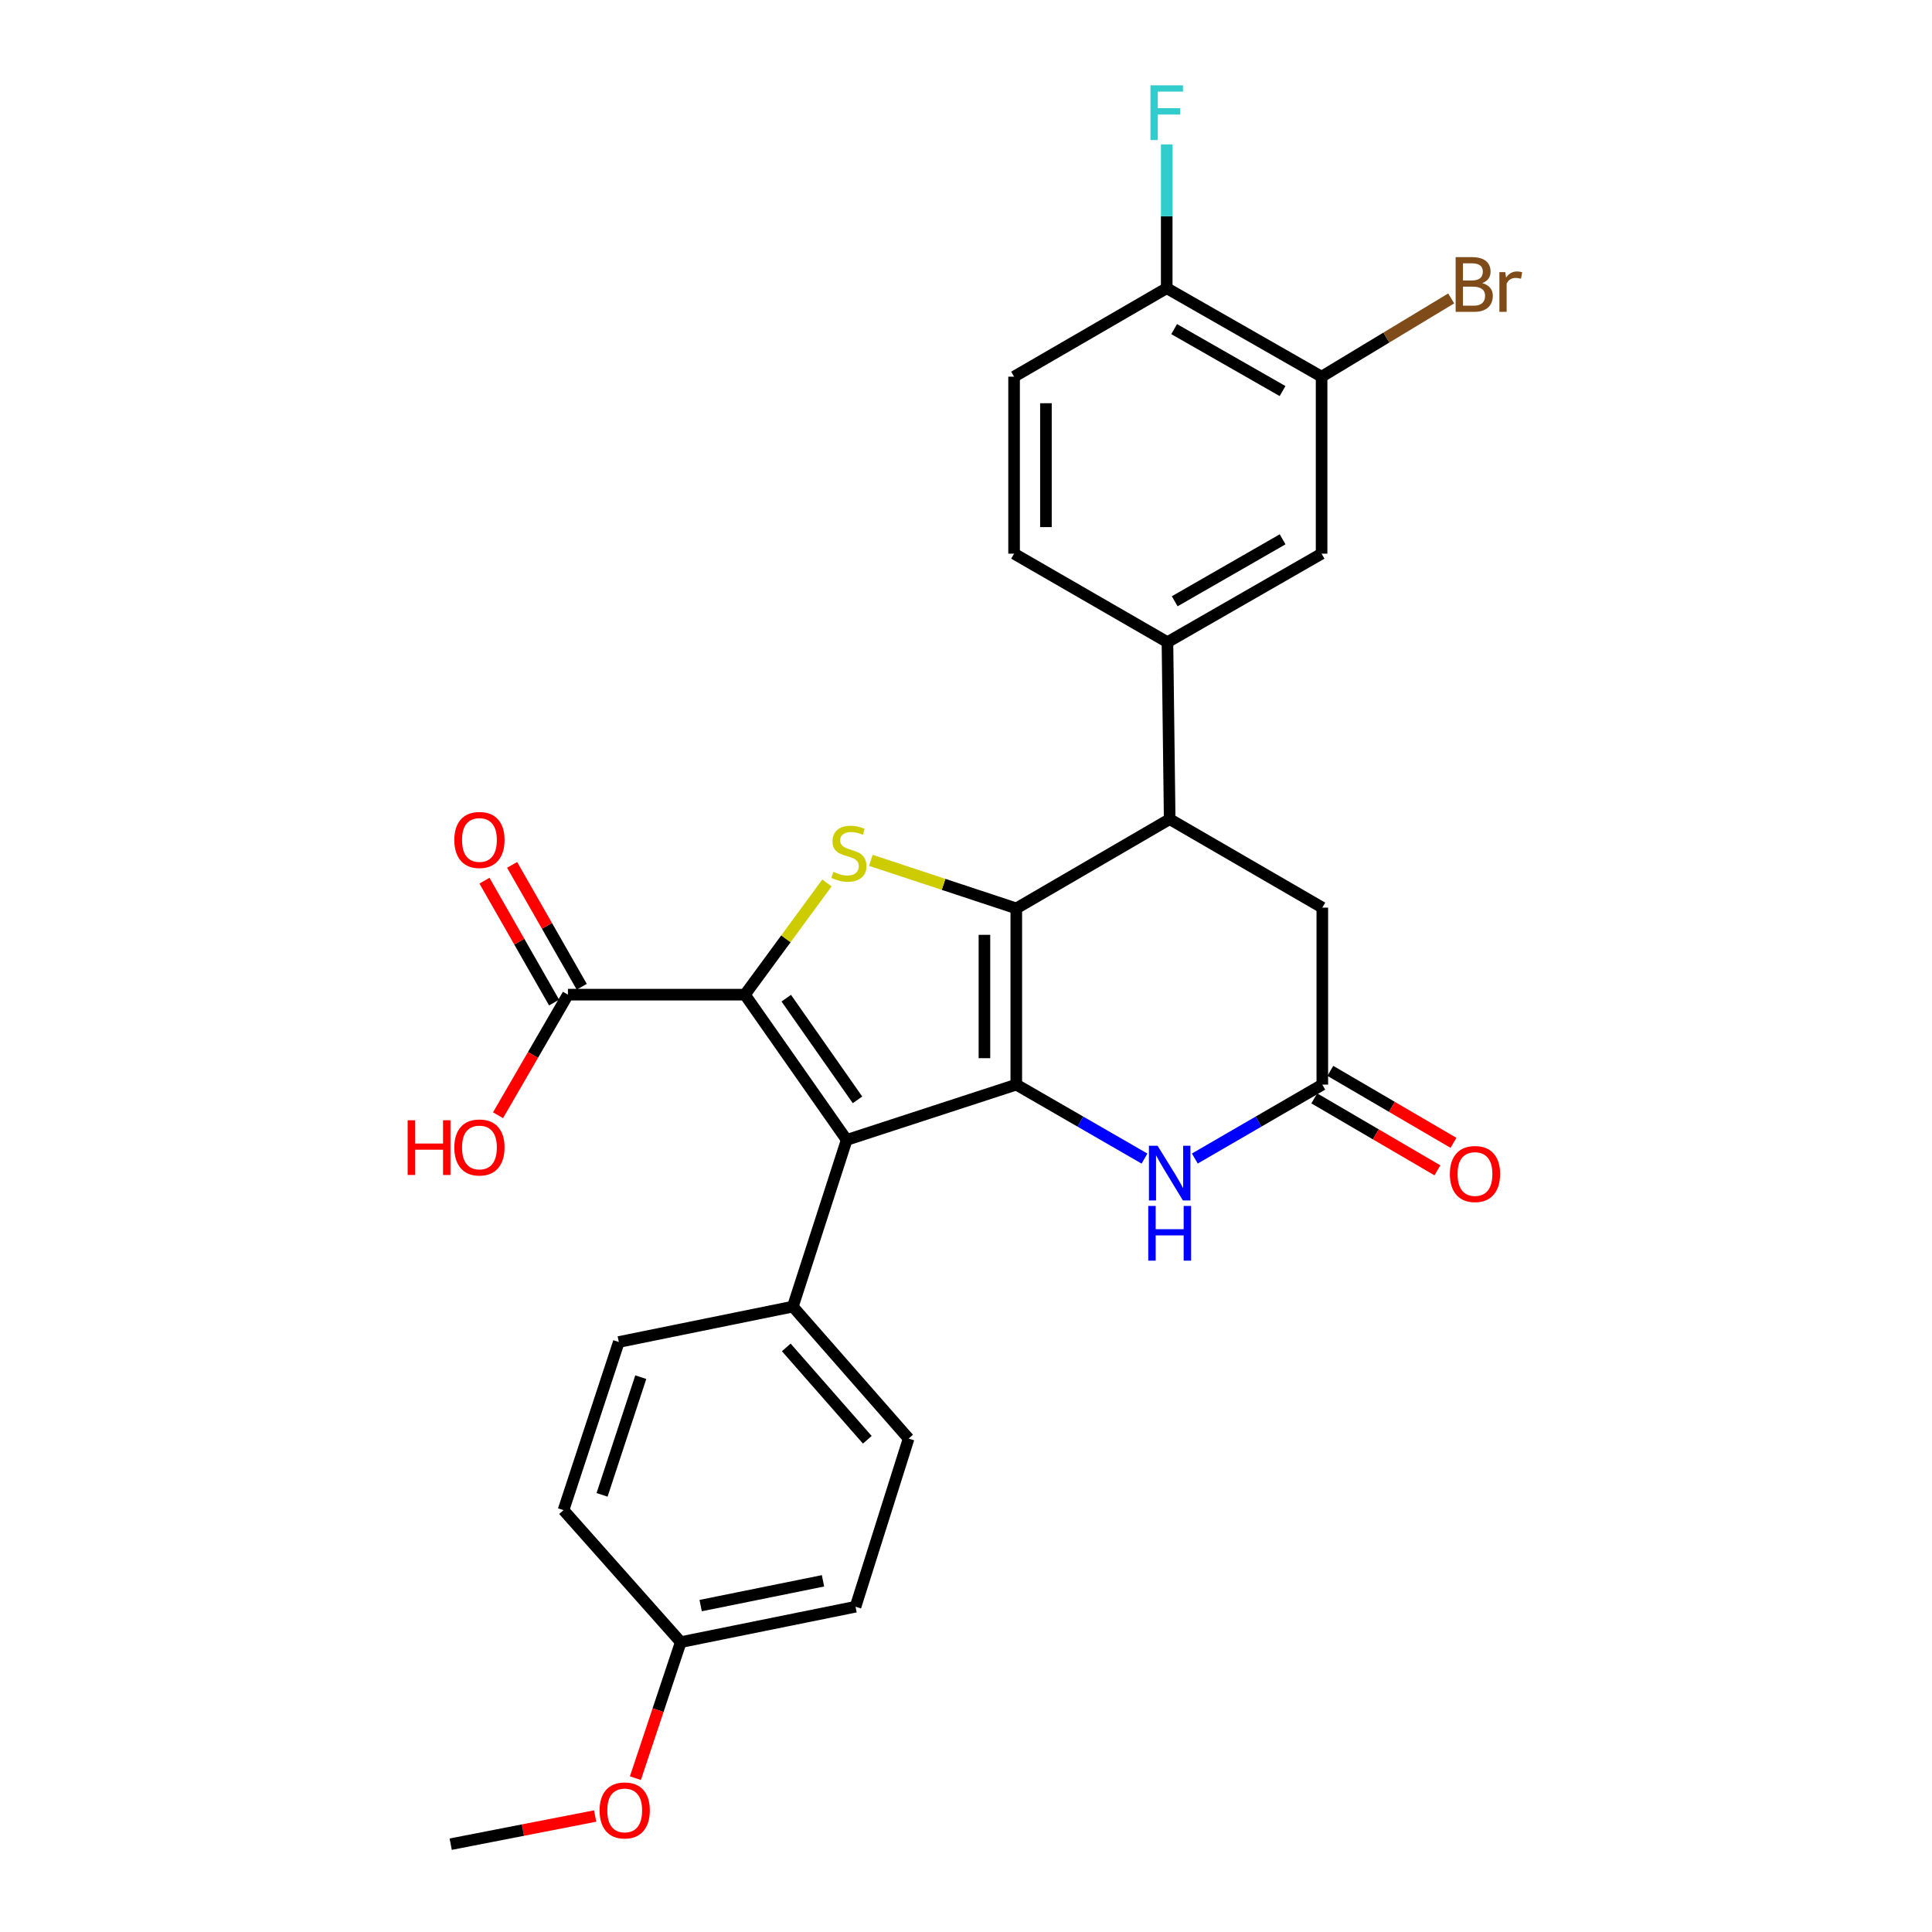 <?xml version='1.0' encoding='iso-8859-1'?>
<svg version='1.1' baseProfile='full'
              xmlns='http://www.w3.org/2000/svg'
                      xmlns:rdkit='http://www.rdkit.org/xml'
                      xmlns:xlink='http://www.w3.org/1999/xlink'
                  xml:space='preserve'
width='1000px' height='1000px' viewBox='0 0 1000 1000'>
<!-- END OF HEADER -->
<rect style='opacity:1.0;fill:#FFFFFF;stroke:none' width='1000' height='1000' x='0' y='0'> </rect>
<path class='bond-0' d='M 526.032,561.398 L 526.032,470.184' style='fill:none;fill-rule:evenodd;stroke:#000000;stroke-width:6px;stroke-linecap:butt;stroke-linejoin:miter;stroke-opacity:1' />
<path class='bond-0' d='M 509.546,547.716 L 509.546,483.866' style='fill:none;fill-rule:evenodd;stroke:#000000;stroke-width:6px;stroke-linecap:butt;stroke-linejoin:miter;stroke-opacity:1' />
<path class='bond-2' d='M 526.032,561.398 L 438.244,590.02' style='fill:none;fill-rule:evenodd;stroke:#000000;stroke-width:6px;stroke-linecap:butt;stroke-linejoin:miter;stroke-opacity:1' />
<path class='bond-4' d='M 526.032,561.398 L 559.212,580.541' style='fill:none;fill-rule:evenodd;stroke:#000000;stroke-width:6px;stroke-linecap:butt;stroke-linejoin:miter;stroke-opacity:1' />
<path class='bond-4' d='M 559.212,580.541 L 592.391,599.683' style='fill:none;fill-rule:evenodd;stroke:#0000FF;stroke-width:6px;stroke-linecap:butt;stroke-linejoin:miter;stroke-opacity:1' />
<path class='bond-3' d='M 526.032,470.184 L 488.387,457.746' style='fill:none;fill-rule:evenodd;stroke:#000000;stroke-width:6px;stroke-linecap:butt;stroke-linejoin:miter;stroke-opacity:1' />
<path class='bond-3' d='M 488.387,457.746 L 450.741,445.307' style='fill:none;fill-rule:evenodd;stroke:#CCCC00;stroke-width:6px;stroke-linecap:butt;stroke-linejoin:miter;stroke-opacity:1' />
<path class='bond-5' d='M 526.032,470.184 L 605.422,423.986' style='fill:none;fill-rule:evenodd;stroke:#000000;stroke-width:6px;stroke-linecap:butt;stroke-linejoin:miter;stroke-opacity:1' />
<path class='bond-1' d='M 385.562,514.834 L 438.244,590.02' style='fill:none;fill-rule:evenodd;stroke:#000000;stroke-width:6px;stroke-linecap:butt;stroke-linejoin:miter;stroke-opacity:1' />
<path class='bond-1' d='M 406.966,516.651 L 443.843,569.281' style='fill:none;fill-rule:evenodd;stroke:#000000;stroke-width:6px;stroke-linecap:butt;stroke-linejoin:miter;stroke-opacity:1' />
<path class='bond-7' d='M 385.562,514.834 L 293.954,514.834' style='fill:none;fill-rule:evenodd;stroke:#000000;stroke-width:6px;stroke-linecap:butt;stroke-linejoin:miter;stroke-opacity:1' />
<path class='bond-28' d='M 385.562,514.834 L 406.794,485.923' style='fill:none;fill-rule:evenodd;stroke:#000000;stroke-width:6px;stroke-linecap:butt;stroke-linejoin:miter;stroke-opacity:1' />
<path class='bond-28' d='M 406.794,485.923 L 428.027,457.012' style='fill:none;fill-rule:evenodd;stroke:#CCCC00;stroke-width:6px;stroke-linecap:butt;stroke-linejoin:miter;stroke-opacity:1' />
<path class='bond-9' d='M 438.244,590.02 L 410.382,676.297' style='fill:none;fill-rule:evenodd;stroke:#000000;stroke-width:6px;stroke-linecap:butt;stroke-linejoin:miter;stroke-opacity:1' />
<path class='bond-6' d='M 618.445,599.652 L 651.436,580.525' style='fill:none;fill-rule:evenodd;stroke:#0000FF;stroke-width:6px;stroke-linecap:butt;stroke-linejoin:miter;stroke-opacity:1' />
<path class='bond-6' d='M 651.436,580.525 L 684.427,561.398' style='fill:none;fill-rule:evenodd;stroke:#000000;stroke-width:6px;stroke-linecap:butt;stroke-linejoin:miter;stroke-opacity:1' />
<path class='bond-8' d='M 605.422,423.986 L 604.268,332.388' style='fill:none;fill-rule:evenodd;stroke:#000000;stroke-width:6px;stroke-linecap:butt;stroke-linejoin:miter;stroke-opacity:1' />
<path class='bond-29' d='M 605.422,423.986 L 684.427,469.79' style='fill:none;fill-rule:evenodd;stroke:#000000;stroke-width:6px;stroke-linecap:butt;stroke-linejoin:miter;stroke-opacity:1' />
<path class='bond-11' d='M 684.427,561.398 L 684.427,469.79' style='fill:none;fill-rule:evenodd;stroke:#000000;stroke-width:6px;stroke-linecap:butt;stroke-linejoin:miter;stroke-opacity:1' />
<path class='bond-14' d='M 680.268,568.514 L 712.135,587.141' style='fill:none;fill-rule:evenodd;stroke:#000000;stroke-width:6px;stroke-linecap:butt;stroke-linejoin:miter;stroke-opacity:1' />
<path class='bond-14' d='M 712.135,587.141 L 744.003,605.767' style='fill:none;fill-rule:evenodd;stroke:#FF0000;stroke-width:6px;stroke-linecap:butt;stroke-linejoin:miter;stroke-opacity:1' />
<path class='bond-14' d='M 688.587,554.281 L 720.454,572.908' style='fill:none;fill-rule:evenodd;stroke:#000000;stroke-width:6px;stroke-linecap:butt;stroke-linejoin:miter;stroke-opacity:1' />
<path class='bond-14' d='M 720.454,572.908 L 752.322,591.534' style='fill:none;fill-rule:evenodd;stroke:#FF0000;stroke-width:6px;stroke-linecap:butt;stroke-linejoin:miter;stroke-opacity:1' />
<path class='bond-16' d='M 301.111,510.744 L 283.09,479.203' style='fill:none;fill-rule:evenodd;stroke:#000000;stroke-width:6px;stroke-linecap:butt;stroke-linejoin:miter;stroke-opacity:1' />
<path class='bond-16' d='M 283.09,479.203 L 265.068,447.662' style='fill:none;fill-rule:evenodd;stroke:#FF0000;stroke-width:6px;stroke-linecap:butt;stroke-linejoin:miter;stroke-opacity:1' />
<path class='bond-16' d='M 286.797,518.923 L 268.775,487.382' style='fill:none;fill-rule:evenodd;stroke:#000000;stroke-width:6px;stroke-linecap:butt;stroke-linejoin:miter;stroke-opacity:1' />
<path class='bond-16' d='M 268.775,487.382 L 250.754,455.841' style='fill:none;fill-rule:evenodd;stroke:#FF0000;stroke-width:6px;stroke-linecap:butt;stroke-linejoin:miter;stroke-opacity:1' />
<path class='bond-21' d='M 293.954,514.834 L 275.868,546.039' style='fill:none;fill-rule:evenodd;stroke:#000000;stroke-width:6px;stroke-linecap:butt;stroke-linejoin:miter;stroke-opacity:1' />
<path class='bond-21' d='M 275.868,546.039 L 257.782,577.245' style='fill:none;fill-rule:evenodd;stroke:#FF0000;stroke-width:6px;stroke-linecap:butt;stroke-linejoin:miter;stroke-opacity:1' />
<path class='bond-10' d='M 604.268,332.388 L 684.052,286.575' style='fill:none;fill-rule:evenodd;stroke:#000000;stroke-width:6px;stroke-linecap:butt;stroke-linejoin:miter;stroke-opacity:1' />
<path class='bond-10' d='M 608.026,311.219 L 663.875,279.15' style='fill:none;fill-rule:evenodd;stroke:#000000;stroke-width:6px;stroke-linecap:butt;stroke-linejoin:miter;stroke-opacity:1' />
<path class='bond-15' d='M 604.268,332.388 L 524.888,286.575' style='fill:none;fill-rule:evenodd;stroke:#000000;stroke-width:6px;stroke-linecap:butt;stroke-linejoin:miter;stroke-opacity:1' />
<path class='bond-18' d='M 410.382,676.297 L 470.3,744.604' style='fill:none;fill-rule:evenodd;stroke:#000000;stroke-width:6px;stroke-linecap:butt;stroke-linejoin:miter;stroke-opacity:1' />
<path class='bond-18' d='M 406.976,697.414 L 448.919,745.23' style='fill:none;fill-rule:evenodd;stroke:#000000;stroke-width:6px;stroke-linecap:butt;stroke-linejoin:miter;stroke-opacity:1' />
<path class='bond-19' d='M 410.382,676.297 L 320.295,694.615' style='fill:none;fill-rule:evenodd;stroke:#000000;stroke-width:6px;stroke-linecap:butt;stroke-linejoin:miter;stroke-opacity:1' />
<path class='bond-12' d='M 684.052,286.575 L 684.052,194.967' style='fill:none;fill-rule:evenodd;stroke:#000000;stroke-width:6px;stroke-linecap:butt;stroke-linejoin:miter;stroke-opacity:1' />
<path class='bond-20' d='M 684.052,194.967 L 717.59,174.714' style='fill:none;fill-rule:evenodd;stroke:#000000;stroke-width:6px;stroke-linecap:butt;stroke-linejoin:miter;stroke-opacity:1' />
<path class='bond-20' d='M 717.59,174.714 L 751.129,154.461' style='fill:none;fill-rule:evenodd;stroke:#7F4C19;stroke-width:6px;stroke-linecap:butt;stroke-linejoin:miter;stroke-opacity:1' />
<path class='bond-31' d='M 684.052,194.967 L 603.893,149.163' style='fill:none;fill-rule:evenodd;stroke:#000000;stroke-width:6px;stroke-linecap:butt;stroke-linejoin:miter;stroke-opacity:1' />
<path class='bond-31' d='M 663.849,202.41 L 607.737,170.348' style='fill:none;fill-rule:evenodd;stroke:#000000;stroke-width:6px;stroke-linecap:butt;stroke-linejoin:miter;stroke-opacity:1' />
<path class='bond-13' d='M 603.893,149.163 L 524.888,194.967' style='fill:none;fill-rule:evenodd;stroke:#000000;stroke-width:6px;stroke-linecap:butt;stroke-linejoin:miter;stroke-opacity:1' />
<path class='bond-22' d='M 603.893,149.163 L 603.893,111.959' style='fill:none;fill-rule:evenodd;stroke:#000000;stroke-width:6px;stroke-linecap:butt;stroke-linejoin:miter;stroke-opacity:1' />
<path class='bond-22' d='M 603.893,111.959 L 603.893,74.756' style='fill:none;fill-rule:evenodd;stroke:#33CCCC;stroke-width:6px;stroke-linecap:butt;stroke-linejoin:miter;stroke-opacity:1' />
<path class='bond-17' d='M 524.888,286.575 L 524.888,194.967' style='fill:none;fill-rule:evenodd;stroke:#000000;stroke-width:6px;stroke-linecap:butt;stroke-linejoin:miter;stroke-opacity:1' />
<path class='bond-17' d='M 541.374,272.834 L 541.374,208.708' style='fill:none;fill-rule:evenodd;stroke:#000000;stroke-width:6px;stroke-linecap:butt;stroke-linejoin:miter;stroke-opacity:1' />
<path class='bond-24' d='M 470.3,744.604 L 442.823,831.642' style='fill:none;fill-rule:evenodd;stroke:#000000;stroke-width:6px;stroke-linecap:butt;stroke-linejoin:miter;stroke-opacity:1' />
<path class='bond-25' d='M 320.295,694.615 L 291.673,781.643' style='fill:none;fill-rule:evenodd;stroke:#000000;stroke-width:6px;stroke-linecap:butt;stroke-linejoin:miter;stroke-opacity:1' />
<path class='bond-25' d='M 331.663,712.819 L 311.628,773.739' style='fill:none;fill-rule:evenodd;stroke:#000000;stroke-width:6px;stroke-linecap:butt;stroke-linejoin:miter;stroke-opacity:1' />
<path class='bond-23' d='M 352.361,849.96 L 291.673,781.643' style='fill:none;fill-rule:evenodd;stroke:#000000;stroke-width:6px;stroke-linecap:butt;stroke-linejoin:miter;stroke-opacity:1' />
<path class='bond-26' d='M 352.361,849.96 L 340.622,885.167' style='fill:none;fill-rule:evenodd;stroke:#000000;stroke-width:6px;stroke-linecap:butt;stroke-linejoin:miter;stroke-opacity:1' />
<path class='bond-26' d='M 340.622,885.167 L 328.884,920.374' style='fill:none;fill-rule:evenodd;stroke:#FF0000;stroke-width:6px;stroke-linecap:butt;stroke-linejoin:miter;stroke-opacity:1' />
<path class='bond-30' d='M 352.361,849.96 L 442.823,831.642' style='fill:none;fill-rule:evenodd;stroke:#000000;stroke-width:6px;stroke-linecap:butt;stroke-linejoin:miter;stroke-opacity:1' />
<path class='bond-30' d='M 362.658,831.054 L 425.982,818.231' style='fill:none;fill-rule:evenodd;stroke:#000000;stroke-width:6px;stroke-linecap:butt;stroke-linejoin:miter;stroke-opacity:1' />
<path class='bond-27' d='M 308.051,939.969 L 270.663,947.257' style='fill:none;fill-rule:evenodd;stroke:#FF0000;stroke-width:6px;stroke-linecap:butt;stroke-linejoin:miter;stroke-opacity:1' />
<path class='bond-27' d='M 270.663,947.257 L 233.276,954.545' style='fill:none;fill-rule:evenodd;stroke:#000000;stroke-width:6px;stroke-linecap:butt;stroke-linejoin:miter;stroke-opacity:1' />
<path  class='atom-4' d='M 431.38 451.273
Q 431.7 451.393, 433.02 451.953
Q 434.34 452.513, 435.78 452.873
Q 437.26 453.193, 438.7 453.193
Q 441.38 453.193, 442.94 451.913
Q 444.5 450.593, 444.5 448.313
Q 444.5 446.753, 443.7 445.793
Q 442.94 444.833, 441.74 444.313
Q 440.54 443.793, 438.54 443.193
Q 436.02 442.433, 434.5 441.713
Q 433.02 440.993, 431.94 439.473
Q 430.9 437.953, 430.9 435.393
Q 430.9 431.833, 433.3 429.633
Q 435.74 427.433, 440.54 427.433
Q 443.82 427.433, 447.54 428.993
L 446.62 432.073
Q 443.22 430.673, 440.66 430.673
Q 437.9 430.673, 436.38 431.833
Q 434.86 432.953, 434.9 434.913
Q 434.9 436.433, 435.66 437.353
Q 436.46 438.273, 437.58 438.793
Q 438.74 439.313, 440.66 439.913
Q 443.22 440.713, 444.74 441.513
Q 446.26 442.313, 447.34 443.953
Q 448.46 445.553, 448.46 448.313
Q 448.46 452.233, 445.82 454.353
Q 443.22 456.433, 438.86 456.433
Q 436.34 456.433, 434.42 455.873
Q 432.54 455.353, 430.3 454.433
L 431.38 451.273
' fill='#CCCC00'/>
<path  class='atom-5' d='M 599.162 593.042
L 608.442 608.042
Q 609.362 609.522, 610.842 612.202
Q 612.322 614.882, 612.402 615.042
L 612.402 593.042
L 616.162 593.042
L 616.162 621.362
L 612.282 621.362
L 602.322 604.962
Q 601.162 603.042, 599.922 600.842
Q 598.722 598.642, 598.362 597.962
L 598.362 621.362
L 594.682 621.362
L 594.682 593.042
L 599.162 593.042
' fill='#0000FF'/>
<path  class='atom-5' d='M 594.342 624.194
L 598.182 624.194
L 598.182 636.234
L 612.662 636.234
L 612.662 624.194
L 616.502 624.194
L 616.502 652.514
L 612.662 652.514
L 612.662 639.434
L 598.182 639.434
L 598.182 652.514
L 594.342 652.514
L 594.342 624.194
' fill='#0000FF'/>
<path  class='atom-15' d='M 750.45 607.666
Q 750.45 600.866, 753.81 597.066
Q 757.17 593.266, 763.45 593.266
Q 769.73 593.266, 773.09 597.066
Q 776.45 600.866, 776.45 607.666
Q 776.45 614.546, 773.05 618.466
Q 769.65 622.346, 763.45 622.346
Q 757.21 622.346, 753.81 618.466
Q 750.45 614.586, 750.45 607.666
M 763.45 619.146
Q 767.77 619.146, 770.09 616.266
Q 772.45 613.346, 772.45 607.666
Q 772.45 602.106, 770.09 599.306
Q 767.77 596.466, 763.45 596.466
Q 759.13 596.466, 756.77 599.266
Q 754.45 602.066, 754.45 607.666
Q 754.45 613.386, 756.77 616.266
Q 759.13 619.146, 763.45 619.146
' fill='#FF0000'/>
<path  class='atom-17' d='M 235.159 434.764
Q 235.159 427.964, 238.519 424.164
Q 241.879 420.364, 248.159 420.364
Q 254.439 420.364, 257.799 424.164
Q 261.159 427.964, 261.159 434.764
Q 261.159 441.644, 257.759 445.564
Q 254.359 449.444, 248.159 449.444
Q 241.919 449.444, 238.519 445.564
Q 235.159 441.684, 235.159 434.764
M 248.159 446.244
Q 252.479 446.244, 254.799 443.364
Q 257.159 440.444, 257.159 434.764
Q 257.159 429.204, 254.799 426.404
Q 252.479 423.564, 248.159 423.564
Q 243.839 423.564, 241.479 426.364
Q 239.159 429.164, 239.159 434.764
Q 239.159 440.484, 241.479 443.364
Q 243.839 446.244, 248.159 446.244
' fill='#FF0000'/>
<path  class='atom-21' d='M 767.197 146.538
Q 769.917 147.298, 771.277 148.978
Q 772.677 150.618, 772.677 153.058
Q 772.677 156.978, 770.157 159.218
Q 767.677 161.418, 762.957 161.418
L 753.437 161.418
L 753.437 133.098
L 761.797 133.098
Q 766.637 133.098, 769.077 135.058
Q 771.517 137.018, 771.517 140.618
Q 771.517 144.898, 767.197 146.538
M 757.237 136.298
L 757.237 145.178
L 761.797 145.178
Q 764.597 145.178, 766.037 144.058
Q 767.517 142.898, 767.517 140.618
Q 767.517 136.298, 761.797 136.298
L 757.237 136.298
M 762.957 158.218
Q 765.717 158.218, 767.197 156.898
Q 768.677 155.578, 768.677 153.058
Q 768.677 150.738, 767.037 149.578
Q 765.437 148.378, 762.357 148.378
L 757.237 148.378
L 757.237 158.218
L 762.957 158.218
' fill='#7F4C19'/>
<path  class='atom-21' d='M 779.117 140.858
L 779.557 143.698
Q 781.717 140.498, 785.237 140.498
Q 786.357 140.498, 787.877 140.898
L 787.277 144.258
Q 785.557 143.858, 784.597 143.858
Q 782.917 143.858, 781.797 144.538
Q 780.717 145.178, 779.837 146.738
L 779.837 161.418
L 776.077 161.418
L 776.077 140.858
L 779.117 140.858
' fill='#7F4C19'/>
<path  class='atom-22' d='M 210.999 579.848
L 214.839 579.848
L 214.839 591.888
L 229.319 591.888
L 229.319 579.848
L 233.159 579.848
L 233.159 608.168
L 229.319 608.168
L 229.319 595.088
L 214.839 595.088
L 214.839 608.168
L 210.999 608.168
L 210.999 579.848
' fill='#FF0000'/>
<path  class='atom-22' d='M 235.159 593.928
Q 235.159 587.128, 238.519 583.328
Q 241.879 579.528, 248.159 579.528
Q 254.439 579.528, 257.799 583.328
Q 261.159 587.128, 261.159 593.928
Q 261.159 600.808, 257.759 604.728
Q 254.359 608.608, 248.159 608.608
Q 241.919 608.608, 238.519 604.728
Q 235.159 600.848, 235.159 593.928
M 248.159 605.408
Q 252.479 605.408, 254.799 602.528
Q 257.159 599.608, 257.159 593.928
Q 257.159 588.368, 254.799 585.568
Q 252.479 582.728, 248.159 582.728
Q 243.839 582.728, 241.479 585.528
Q 239.159 588.328, 239.159 593.928
Q 239.159 599.648, 241.479 602.528
Q 243.839 605.408, 248.159 605.408
' fill='#FF0000'/>
<path  class='atom-23' d='M 595.473 44.165
L 612.313 44.165
L 612.313 47.405
L 599.273 47.405
L 599.273 56.005
L 610.873 56.005
L 610.873 59.285
L 599.273 59.285
L 599.273 72.485
L 595.473 72.485
L 595.473 44.165
' fill='#33CCCC'/>
<path  class='atom-27' d='M 310.345 937.068
Q 310.345 930.268, 313.705 926.468
Q 317.065 922.668, 323.345 922.668
Q 329.625 922.668, 332.985 926.468
Q 336.345 930.268, 336.345 937.068
Q 336.345 943.948, 332.945 947.868
Q 329.545 951.748, 323.345 951.748
Q 317.105 951.748, 313.705 947.868
Q 310.345 943.988, 310.345 937.068
M 323.345 948.548
Q 327.665 948.548, 329.985 945.668
Q 332.345 942.748, 332.345 937.068
Q 332.345 931.508, 329.985 928.708
Q 327.665 925.868, 323.345 925.868
Q 319.025 925.868, 316.665 928.668
Q 314.345 931.468, 314.345 937.068
Q 314.345 942.788, 316.665 945.668
Q 319.025 948.548, 323.345 948.548
' fill='#FF0000'/>
</svg>

